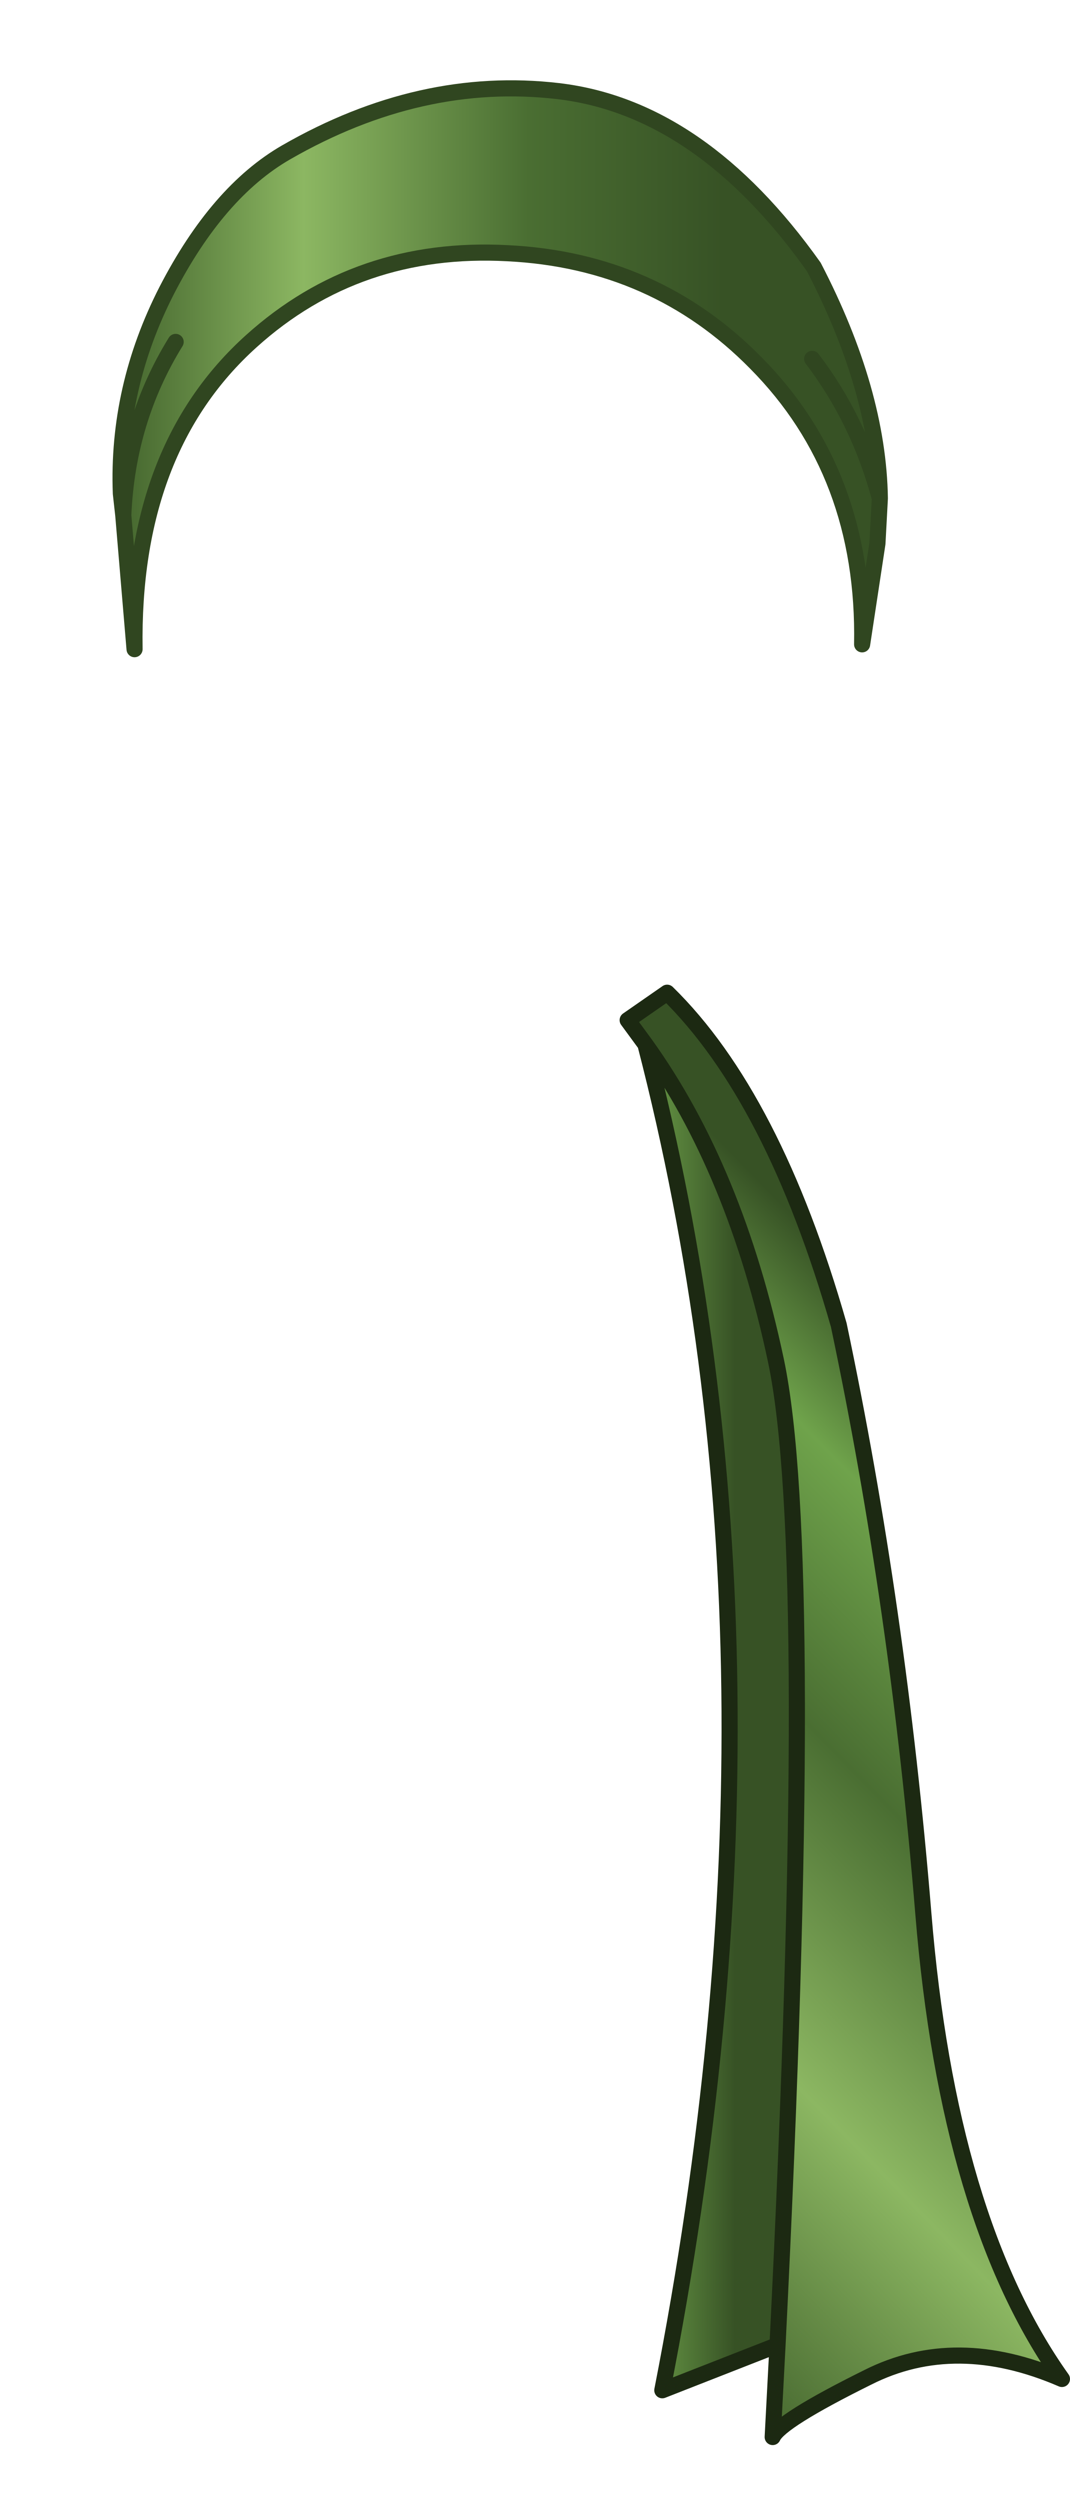 <?xml version="1.0" encoding="UTF-8" standalone="no"?>
<svg xmlns:xlink="http://www.w3.org/1999/xlink" height="155.0px" width="66.4px" xmlns="http://www.w3.org/2000/svg">
  <g transform="matrix(1.0, 0.0, 0.0, 1.0, 7.5, 5.5)">
    <path d="M47.1 25.4 Q45.8 20.55 42.9 16.75 45.8 20.55 47.1 25.4 L46.95 28.2 46.0 34.45 Q46.2 23.85 39.4 17.0 33.15 10.65 24.0 10.2 14.7 9.7 8.1 15.65 0.65 22.35 0.85 34.75 L0.15 26.45 0.0 25.1 Q-0.25 18.55 2.85 12.5 6.0 6.4 10.25 3.95 18.6 -0.85 27.15 0.15 36.0 1.2 43.0 11.05 47.0 18.75 47.1 25.4 M3.4 15.7 Q0.4 20.55 0.15 26.45 0.4 20.55 3.4 15.7" fill="url(#gradient0)" fill-rule="evenodd" stroke="none"/>
    <path d="M32.55 59.25 L31.45 57.75 33.9 56.05 Q40.5 62.5 44.55 76.65 48.25 94.2 49.8 113.15 51.35 132.1 58.4 142.0 51.8 139.15 46.35 141.9 40.9 144.6 40.45 145.6 L40.75 139.9 Q43.2 90.9 40.65 78.85 38.15 67.05 32.55 59.25" fill="url(#gradient1)" fill-rule="evenodd" stroke="none"/>
    <path d="M32.55 59.25 Q38.15 67.05 40.65 78.85 43.2 90.9 40.75 139.9 L33.6 142.7 Q42.45 97.55 32.55 59.25" fill="url(#gradient2)" fill-rule="evenodd" stroke="none"/>
    <path d="M40.75 139.9 L40.45 145.6 Q40.9 144.6 46.35 141.9 51.8 139.15 58.4 142.0 51.35 132.1 49.8 113.15 48.25 94.2 44.55 76.65 40.5 62.5 33.9 56.05 L31.45 57.75 32.55 59.25 Q38.15 67.05 40.65 78.85 43.2 90.9 40.75 139.9 L33.6 142.7 Q42.45 97.55 32.55 59.25" fill="none" stroke="#1c2912" stroke-linecap="round" stroke-linejoin="round" stroke-width="1.0"/>
    <path d="M42.9 16.75 Q45.8 20.55 47.1 25.4 47.0 18.75 43.0 11.05 36.0 1.2 27.15 0.15 18.6 -0.85 10.25 3.95 6.0 6.4 2.85 12.5 -0.25 18.55 0.0 25.1 L0.15 26.45 Q0.4 20.55 3.4 15.7 M47.1 25.4 L46.95 28.2 46.0 34.45 Q46.2 23.85 39.4 17.0 33.15 10.65 24.0 10.2 14.7 9.7 8.1 15.65 0.65 22.35 0.85 34.75 L0.15 26.45" fill="none" stroke="#304620" stroke-linecap="round" stroke-linejoin="round" stroke-width="1.0"/>
    <path d="M57.0 -5.0 L57.0 149.0 -7.0 149.0 -7.0 -5.0 57.0 -5.0" fill="#febe81" fill-opacity="0.0" fill-rule="evenodd" stroke="none"/>
    <path d="M57.0 -5.0 L57.0 149.0 -7.0 149.0 -7.0 -5.0 57.0 -5.0 Z" fill="none" stroke="#ebe9ed" stroke-linecap="round" stroke-linejoin="round" stroke-opacity="0.0" stroke-width="1.0"/>
  </g>
  <defs>
    <linearGradient gradientTransform="matrix(0.029, 0.0, 0.0, 0.021, 23.55, 17.35)" gradientUnits="userSpaceOnUse" id="gradient0" spreadMethod="pad" x1="-819.2" x2="819.2">
      <stop offset="0.0" stop-color="#43642d"/>
      <stop offset="0.243" stop-color="#8cb762"/>
      <stop offset="0.537" stop-color="#4a6e32"/>
      <stop offset="0.792" stop-color="#375225"/>
      <stop offset="1.0" stop-color="#375225"/>
    </linearGradient>
    <linearGradient gradientTransform="matrix(0.031, -0.03, 0.038, 0.039, 44.9, 100.8)" gradientUnits="userSpaceOnUse" id="gradient1" spreadMethod="pad" x1="-819.2" x2="819.2">
      <stop offset="0.0" stop-color="#43642d"/>
      <stop offset="0.243" stop-color="#8cb762"/>
      <stop offset="0.471" stop-color="#4a6e32"/>
      <stop offset="0.651" stop-color="#6fa34b"/>
      <stop offset="0.773" stop-color="#375225"/>
      <stop offset="1.0" stop-color="#375225"/>
    </linearGradient>
    <linearGradient gradientTransform="matrix(0.031, 0.0, 0.0, 1.0, 24.25, -11.75)" gradientUnits="userSpaceOnUse" id="gradient2" spreadMethod="pad" x1="-819.2" x2="819.2">
      <stop offset="0.0" stop-color="#43642d"/>
      <stop offset="0.243" stop-color="#8cb762"/>
      <stop offset="0.471" stop-color="#4a6e32"/>
      <stop offset="0.651" stop-color="#6fa34b"/>
      <stop offset="0.773" stop-color="#375225"/>
      <stop offset="1.0" stop-color="#375225"/>
    </linearGradient>
  </defs>
</svg>
